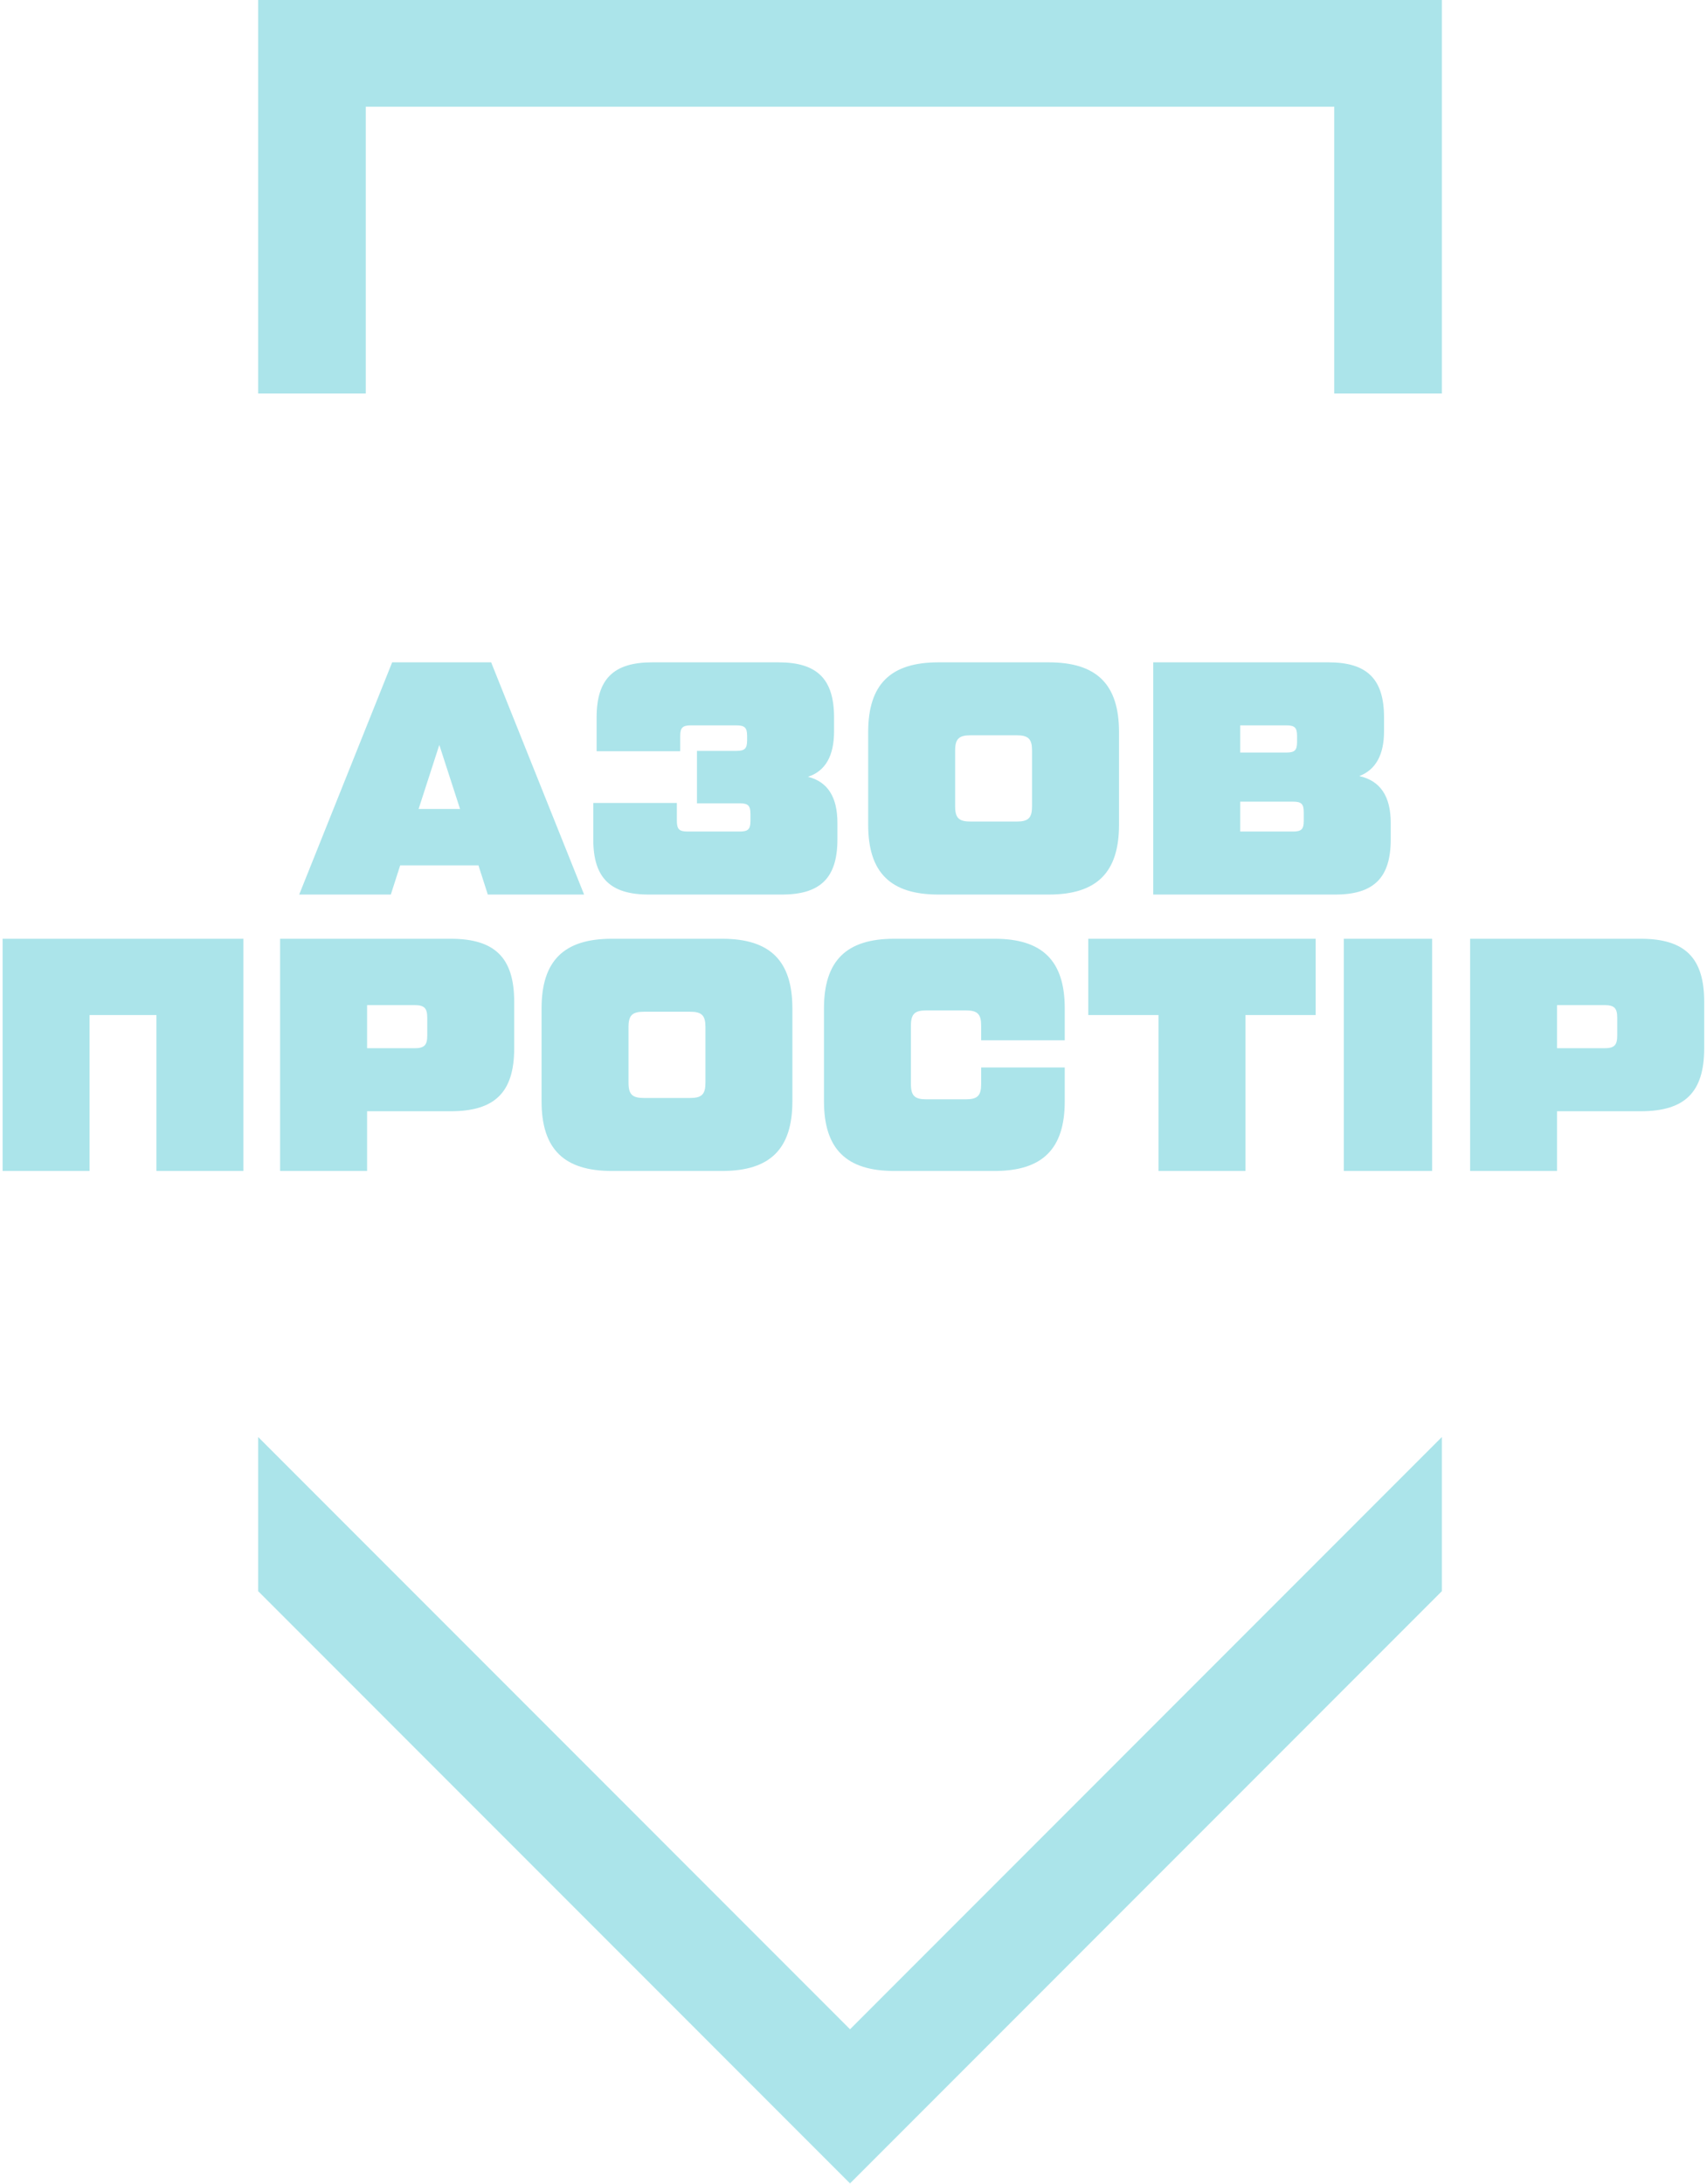 <svg width="61" height="78" viewBox="0 0 61 78" fill="none" xmlns="http://www.w3.org/2000/svg">
<path d="M51.525 0V14.054L47.68 14.055V3.812H13.071V14.054L9.226 14.055V0H51.525Z" fill="#ABE4EA"/>
<path d="M8.698 41.824H5.59V36.255H3.201V41.824H0.093V33.53H8.698V41.824ZM16.105 33.53C17.683 33.53 18.375 34.206 18.375 35.782V37.44C18.375 39.016 17.683 39.691 16.105 39.691H13.118V41.824H10.01V33.53H16.105ZM25.806 33.53C27.515 33.53 28.316 34.312 28.316 36.018V39.335C28.316 41.042 27.515 41.824 25.806 41.824H21.863C20.154 41.824 19.353 41.042 19.353 39.335V36.018C19.353 34.312 20.154 33.53 21.863 33.53H25.806ZM35.541 33.53C37.249 33.53 38.049 34.312 38.049 36.018V37.156H35.062V36.634C35.062 36.22 34.931 36.089 34.512 36.089H33.102C32.684 36.089 32.552 36.22 32.552 36.634V38.719C32.552 39.134 32.684 39.265 33.102 39.265H34.512C34.931 39.265 35.062 39.134 35.062 38.719V38.127H38.049V39.335C38.049 41.041 37.249 41.824 35.541 41.824H31.955C30.246 41.824 29.445 41.041 29.445 39.335V36.018C29.445 34.312 30.246 33.53 31.955 33.53H35.541ZM47.016 36.255H44.506V41.824H41.399V36.255H38.889V33.53H47.016V36.255ZM51.177 41.824H48.022V33.53H51.177V41.824ZM58.629 33.53C60.207 33.53 60.9 34.206 60.9 35.782V37.44C60.9 39.016 60.207 39.691 58.629 39.691H55.641V41.824H52.535V33.53H58.629ZM23.01 36.137C22.592 36.137 22.46 36.267 22.46 36.682V38.672C22.46 39.087 22.592 39.217 23.01 39.217H24.66C25.078 39.217 25.209 39.087 25.209 38.672V36.682C25.209 36.268 25.078 36.137 24.66 36.137H23.01ZM13.118 37.44H14.814C15.161 37.44 15.268 37.333 15.268 36.99V36.35C15.268 36.007 15.161 35.9 14.814 35.9H13.118V37.44ZM55.641 37.44H57.338C57.685 37.44 57.792 37.333 57.792 36.99V36.35C57.792 36.007 57.685 35.9 57.338 35.9H55.641V37.44Z" fill="#ABE4EA"/>
<path d="M20.873 31.951H17.432L17.097 30.908H14.301L13.966 31.951H10.692L14.014 23.657H17.551L20.873 31.951ZM27.822 23.657C29.196 23.657 29.805 24.249 29.805 25.623V26.122C29.805 26.998 29.495 27.543 28.873 27.745C29.578 27.922 29.925 28.467 29.925 29.391V29.984C29.925 31.358 29.315 31.951 27.941 31.951H23.184C21.81 31.951 21.201 31.358 21.201 29.984V28.68H24.188V29.32C24.188 29.616 24.272 29.7 24.571 29.7H26.435C26.734 29.7 26.818 29.616 26.818 29.32V29.072C26.818 28.776 26.734 28.692 26.435 28.692H24.906V26.82H26.316C26.614 26.82 26.698 26.737 26.698 26.441V26.287C26.698 25.991 26.614 25.908 26.316 25.908H24.69C24.392 25.908 24.308 25.991 24.308 26.287V26.832H21.32V25.623C21.32 24.249 21.93 23.657 23.304 23.657H27.822ZM37.478 23.657C39.187 23.657 39.988 24.439 39.988 26.145V29.462C39.988 31.169 39.187 31.951 37.478 31.951H33.535C31.826 31.951 31.025 31.169 31.025 29.462V26.145C31.025 24.439 31.826 23.657 33.535 23.657H37.478ZM47.475 23.657C48.849 23.657 49.459 24.249 49.459 25.623V26.122C49.458 26.962 49.16 27.495 48.575 27.72C49.327 27.886 49.698 28.444 49.698 29.391V29.984C49.698 31.358 49.088 31.951 47.714 31.951H41.212V23.657H47.475ZM44.32 29.7H46.209C46.507 29.7 46.59 29.616 46.59 29.32V29.012C46.59 28.716 46.507 28.633 46.209 28.633H44.32V29.7ZM34.682 26.263C34.264 26.263 34.132 26.394 34.132 26.808V28.799C34.132 29.214 34.264 29.344 34.682 29.344H36.331C36.749 29.344 36.88 29.213 36.88 28.799V26.808C36.88 26.394 36.749 26.263 36.331 26.263H34.682ZM14.959 28.894H16.44L15.699 26.607L14.959 28.894ZM44.32 26.879H45.969C46.268 26.879 46.351 26.797 46.351 26.5V26.287C46.351 25.991 46.268 25.908 45.969 25.908H44.32V26.879Z" fill="#ABE4EA"/>
<path d="M51.525 56.833L30.376 77.986L9.226 56.833V51.327L30.376 72.48L51.525 51.327V56.833Z" fill="#ABE4EA"/>
</svg>
